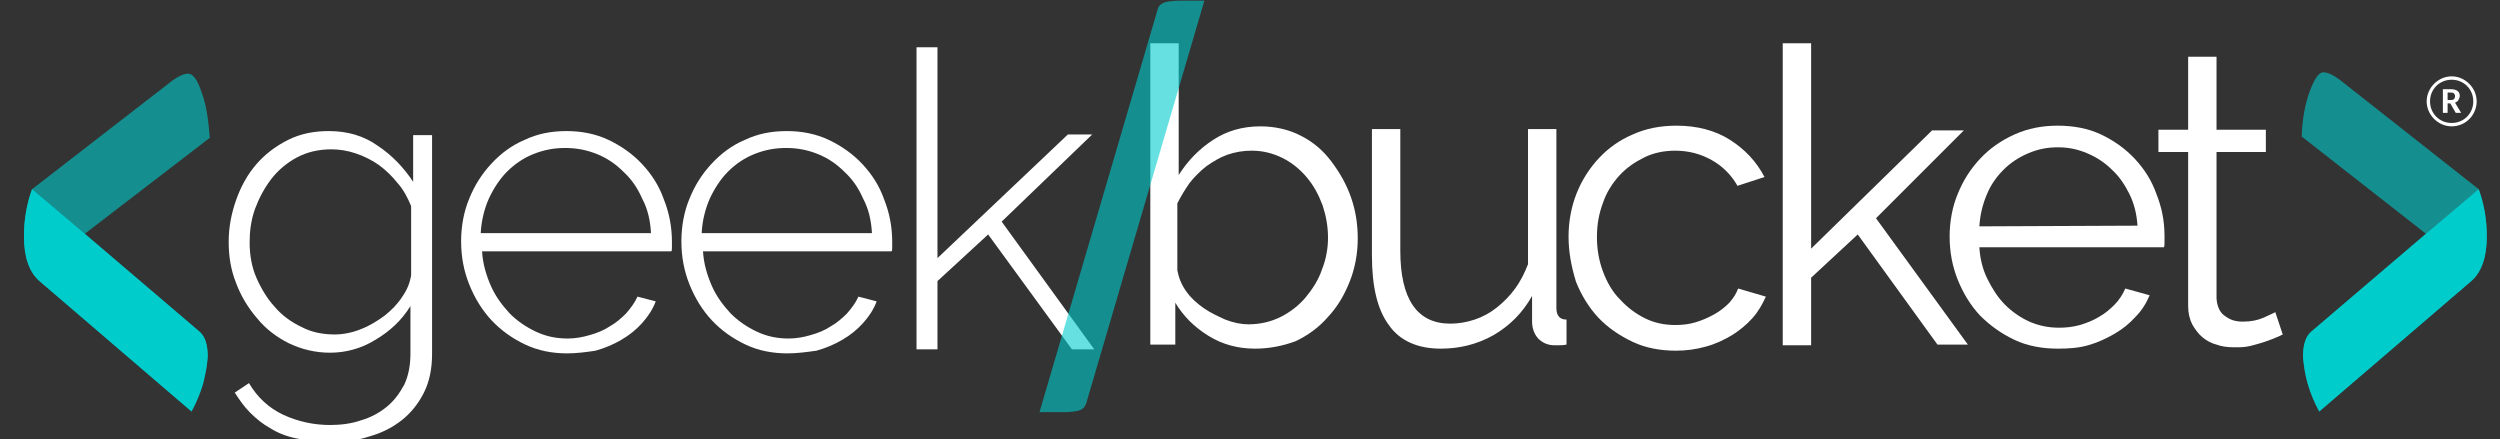 <?xml version="1.0" encoding="UTF-8" standalone="no"?>
<!-- Generator: Adobe Illustrator 21.0.0, SVG Export Plug-In . SVG Version: 6.00 Build 0)  -->

<svg
   xmlns:dc="http://purl.org/dc/elements/1.1/"
   xmlns:cc="http://creativecommons.org/ns#"
   xmlns:rdf="http://www.w3.org/1999/02/22-rdf-syntax-ns#"
   xmlns:svg="http://www.w3.org/2000/svg"
   xmlns="http://www.w3.org/2000/svg"
   xmlns:sodipodi="http://sodipodi.sourceforge.net/DTD/sodipodi-0.dtd"
   xmlns:inkscape="http://www.inkscape.org/namespaces/inkscape"
   version="1.1"
   id="Layer_1"
   x="0px"
   y="0px"
   viewBox="0 0 370 65"
   xml:space="preserve"
   sodipodi:docname="geekbucket-mov.svg"
   width="370"
   height="65"
   inkscape:version="0.92.2 (5c3e80d, 2017-08-06)"><rect x="0" y="0" width="370" height="65" fill="#333333" stroke="none"/><defs
     id="defs61" /><sodipodi:namedview
     pagecolor="#ffffff"
     bordercolor="#666666"
     borderopacity="1"
     objecttolerance="10"
     gridtolerance="10"
     guidetolerance="10"
     inkscape:pageopacity="0"
     inkscape:pageshadow="2"
     inkscape:window-width="1920"
     inkscape:window-height="1018"
     id="namedview59"
     showgrid="false"
     inkscape:zoom="0.8725"
     inkscape:cx="200"
     inkscape:cy="32.5"
     inkscape:window-x="-8"
     inkscape:window-y="-8"
     inkscape:window-maximized="1"
     inkscape:current-layer="Layer_1" /><style
     type="text/css"
     id="style2">
	.st0{fill:#FFFFFF;}
	.st1{opacity:0.6;}
	.st2{fill:#00CCCC;}
</style><g
     id="g12"
     transform="translate(-13.754)"><path
       class="st0"
       d="m 62.6,52.2 c -2.2,0 -4.2,-0.5 -6.1,-1.4 -1.8,-0.9 -3.4,-2.1 -4.7,-3.7 -1.3,-1.5 -2.4,-3.3 -3.1,-5.2 -0.8,-2 -1.1,-4 -1.1,-6.1 0,-2.2 0.4,-4.2 1.1,-6.2 0.7,-2 1.7,-3.8 3,-5.3 1.3,-1.5 2.9,-2.7 4.7,-3.6 1.8,-0.9 3.8,-1.3 6,-1.3 2.8,0 5.2,0.7 7.3,2.2 2.1,1.4 3.8,3.2 5.2,5.3 V 20 h 2.8 v 32.4 c 0,2.2 -0.4,4.1 -1.2,5.7 -0.8,1.6 -1.9,3 -3.3,4.1 -1.4,1.1 -3,1.9 -4.8,2.4 -1.8,0.6 -3.7,0.8 -5.7,0.8 -1.8,0 -3.5,-0.2 -5,-0.5 -1.5,-0.3 -2.8,-0.8 -3.9,-1.5 -1.1,-0.6 -2.1,-1.4 -3,-2.3 -0.9,-0.9 -1.6,-1.9 -2.3,-3 l 2.1,-1.4 c 1.3,2.2 3,3.7 5.1,4.7 2.2,1 4.5,1.5 6.9,1.5 1.6,0 3.2,-0.2 4.6,-0.7 1.4,-0.4 2.7,-1.1 3.8,-2 1.1,-0.9 1.9,-2 2.6,-3.3 0.6,-1.3 0.9,-2.8 0.9,-4.6 v -7 c -1.3,2.1 -3,3.7 -5.2,5 -2.1,1.3 -4.4,1.9 -6.7,1.9 z m 0.7,-2.7 c 1.3,0 2.7,-0.3 3.9,-0.8 1.3,-0.5 2.4,-1.2 3.5,-2 1,-0.8 1.9,-1.7 2.6,-2.8 0.7,-1 1.1,-2 1.3,-3.1 V 30.5 c -0.5,-1.2 -1.1,-2.4 -2,-3.4 -0.8,-1 -1.7,-1.9 -2.8,-2.7 -1,-0.7 -2.2,-1.3 -3.4,-1.7 -1.2,-0.4 -2.4,-0.6 -3.6,-0.6 -1.9,0 -3.6,0.4 -5.1,1.2 -1.5,0.8 -2.8,1.9 -3.8,3.2 -1,1.3 -1.8,2.8 -2.4,4.4 -0.6,1.7 -0.8,3.3 -0.8,5 0,1.8 0.3,3.6 1,5.2 0.7,1.6 1.6,3.1 2.7,4.3 1.1,1.3 2.5,2.3 4,3 1.5,0.8 3.2,1.1 4.9,1.1 z"
       id="path4"
       inkscape:connector-curvature="0"
       style="fill:#ffffff" /><path
       class="st0"
       d="m 97.7,52.3 c -2.2,0 -4.3,-0.4 -6.2,-1.3 -1.9,-0.9 -3.6,-2.1 -5,-3.6 C 85.1,45.9 84,44.1 83.2,42.1 82.4,40.1 82,38 82,35.7 c 0,-2.2 0.4,-4.4 1.2,-6.3 0.8,-2 1.9,-3.7 3.3,-5.2 1.4,-1.5 3,-2.7 4.9,-3.5 1.9,-0.9 3.9,-1.3 6.2,-1.3 2.2,0 4.3,0.4 6.2,1.3 1.9,0.9 3.6,2.1 5,3.6 1.4,1.5 2.5,3.2 3.2,5.2 0.8,2 1.2,4.1 1.2,6.3 0,0.2 0,0.5 0,0.8 0,0.3 0,0.5 -0.1,0.6 h -28 c 0.1,1.8 0.6,3.5 1.3,5.1 0.7,1.6 1.7,2.9 2.8,4.1 1.1,1.1 2.4,2 3.9,2.7 1.5,0.7 3,1 4.7,1 1.1,0 2.2,-0.2 3.2,-0.5 1.1,-0.3 2.1,-0.7 3,-1.3 0.9,-0.5 1.7,-1.2 2.4,-1.9 0.7,-0.8 1.3,-1.6 1.7,-2.5 l 2.7,0.7 c -0.4,1.1 -1.1,2.2 -2,3.2 -0.9,1 -1.9,1.8 -3.1,2.5 -1.2,0.7 -2.4,1.2 -3.8,1.6 -1.3,0.2 -2.8,0.4 -4.2,0.4 z m 12.4,-17.8 c -0.1,-1.9 -0.5,-3.6 -1.3,-5.1 -0.7,-1.6 -1.6,-2.9 -2.8,-4 -1.1,-1.1 -2.4,-2 -3.9,-2.6 -1.5,-0.6 -3,-0.9 -4.7,-0.9 -1.7,0 -3.2,0.3 -4.7,0.9 -1.5,0.6 -2.8,1.5 -3.9,2.6 -1.1,1.1 -2,2.5 -2.7,4 -0.7,1.6 -1.1,3.3 -1.2,5.1 z"
       id="path6"
       inkscape:connector-curvature="0"
       style="fill:#ffffff" /><path
       class="st0"
       d="m 130.3,52.3 c -2.2,0 -4.3,-0.4 -6.2,-1.3 -1.9,-0.9 -3.6,-2.1 -5,-3.6 -1.4,-1.5 -2.5,-3.3 -3.3,-5.3 -0.8,-2 -1.2,-4.1 -1.2,-6.4 0,-2.2 0.4,-4.4 1.2,-6.3 0.8,-2 1.9,-3.7 3.3,-5.2 1.4,-1.5 3,-2.7 4.9,-3.5 1.9,-0.9 3.9,-1.3 6.2,-1.3 2.2,0 4.3,0.4 6.2,1.3 1.9,0.9 3.6,2.1 5,3.6 1.4,1.5 2.5,3.2 3.2,5.2 0.8,2 1.2,4.1 1.2,6.3 0,0.2 0,0.5 0,0.8 0,0.3 0,0.5 -0.1,0.6 h -27.9 c 0.1,1.8 0.6,3.5 1.3,5.1 0.7,1.6 1.7,2.9 2.8,4.1 1.1,1.1 2.4,2 3.9,2.7 1.5,0.7 3,1 4.7,1 1.1,0 2.2,-0.2 3.2,-0.5 1.1,-0.3 2.1,-0.7 3,-1.3 0.9,-0.5 1.7,-1.2 2.4,-1.9 0.7,-0.8 1.3,-1.6 1.7,-2.5 l 2.7,0.7 c -0.4,1.1 -1.1,2.2 -2,3.2 -0.9,1 -1.9,1.8 -3.1,2.5 -1.2,0.7 -2.4,1.2 -3.8,1.6 -1.4,0.2 -2.9,0.4 -4.3,0.4 z m 12.5,-17.8 c -0.1,-1.9 -0.5,-3.6 -1.3,-5.1 -0.7,-1.6 -1.6,-2.9 -2.8,-4 -1.1,-1.1 -2.4,-2 -3.9,-2.6 -1.5,-0.6 -3,-0.9 -4.7,-0.9 -1.7,0 -3.2,0.3 -4.7,0.9 -1.5,0.6 -2.8,1.5 -3.9,2.6 -1.1,1.1 -2,2.5 -2.7,4 -0.7,1.6 -1.1,3.3 -1.2,5.1 z"
       id="path8"
       inkscape:connector-curvature="0"
       style="fill:#ffffff" /><path
       class="st0"
       d="m 172.4,51.7 -12.4,-17 -7.5,6.9 v 10.1 h -3.1 V 7 h 3.1 v 31.2 l 19.3,-18.3 h 3.6 L 162,32.8 175.7,51.7 c 0,0 -3.3,0 -3.3,0 z"
       id="path10"
       inkscape:connector-curvature="0"
       style="fill:#ffffff" /></g><g
     id="g26"
     transform="translate(-13.754)"><path
       class="st0"
       d="m 199.5,51.6 c -2.5,0 -4.8,-0.6 -6.9,-1.9 -2.1,-1.3 -3.7,-2.9 -4.9,-4.9 V 51 H 184 V 6.4 h 4.2 v 19.5 c 1.4,-2.2 3.1,-3.9 5.1,-5.2 2,-1.3 4.3,-2 7,-2 2.2,0 4.3,0.5 6,1.4 1.8,0.9 3.3,2.2 4.5,3.8 1.2,1.6 2.2,3.3 2.9,5.3 0.7,2 1,4 1,6.1 0,2.2 -0.4,4.4 -1.2,6.4 -0.8,2 -1.8,3.7 -3.2,5.2 -1.3,1.5 -2.9,2.7 -4.8,3.6 -1.9,0.7 -3.9,1.1 -6,1.1 z m -1,-3.6 c 1.8,0 3.4,-0.4 4.8,-1.1 1.4,-0.7 2.7,-1.7 3.7,-2.9 1,-1.2 1.9,-2.6 2.4,-4.1 0.6,-1.5 0.9,-3.1 0.9,-4.7 0,-1.7 -0.3,-3.3 -0.8,-4.8 -0.6,-1.6 -1.3,-2.9 -2.3,-4.1 -1,-1.2 -2.2,-2.2 -3.6,-2.9 -1.4,-0.7 -2.9,-1.1 -4.6,-1.1 -1.3,0 -2.4,0.2 -3.6,0.6 -1.1,0.4 -2.1,1 -3.1,1.7 -0.9,0.7 -1.8,1.6 -2.5,2.5 -0.7,1 -1.3,2 -1.8,3 V 40 c 0.2,1.1 0.6,2.1 1.3,3.1 0.7,1 1.6,1.8 2.6,2.5 1,0.7 2.1,1.2 3.2,1.7 1.3,0.5 2.4,0.7 3.4,0.7 z"
       id="path14"
       inkscape:connector-curvature="0"
       style="fill:#ffffff" /><path
       class="st0"
       d="m 227,51.6 c -3.5,0 -6.1,-1.2 -7.7,-3.5 -1.7,-2.3 -2.5,-5.7 -2.5,-10.3 V 19.1 h 4.2 v 18 c 0,7.2 2.5,10.8 7.4,10.8 1.2,0 2.4,-0.2 3.6,-0.6 1.2,-0.4 2.3,-1 3.3,-1.8 1,-0.8 1.9,-1.7 2.7,-2.8 0.8,-1.1 1.4,-2.3 1.9,-3.6 v -20 h 4.2 v 26.5 c 0,1.1 0.5,1.7 1.5,1.7 V 51 c -0.5,0.1 -0.9,0.1 -1.2,0.1 -0.3,0 -0.5,0 -0.6,0 -1,0 -1.8,-0.4 -2.4,-1 -0.6,-0.7 -0.9,-1.5 -0.9,-2.6 v -3.7 c -1.4,2.5 -3.3,4.4 -5.7,5.8 -2.5,1.4 -5.1,2 -7.8,2 z"
       id="path16"
       inkscape:connector-curvature="0"
       style="fill:#ffffff" /><path
       class="st0"
       d="m 245.9,35 c 0,-2.2 0.4,-4.4 1.2,-6.4 0.8,-2 1.9,-3.7 3.3,-5.2 1.4,-1.5 3.1,-2.7 5,-3.5 2,-0.9 4.1,-1.3 6.5,-1.3 3,0 5.7,0.7 7.9,2.1 2.2,1.4 3.9,3.2 5.1,5.5 l -4,1.3 c -0.9,-1.6 -2.2,-2.9 -3.8,-3.8 -1.6,-0.9 -3.4,-1.4 -5.4,-1.4 -1.6,0 -3.2,0.3 -4.6,1 -1.4,0.7 -2.6,1.5 -3.7,2.7 -1,1.1 -1.9,2.5 -2.4,4 -0.6,1.6 -0.9,3.2 -0.9,5.1 0,1.8 0.3,3.5 0.9,5.1 0.6,1.6 1.4,3 2.5,4.1 1.1,1.2 2.3,2.1 3.7,2.8 1.4,0.7 2.9,1 4.5,1 1,0 2,-0.1 3,-0.4 1,-0.3 1.9,-0.7 2.8,-1.2 0.9,-0.5 1.6,-1.1 2.2,-1.7 0.6,-0.7 1,-1.3 1.3,-2.1 l 4.1,1.2 c -0.5,1.1 -1.1,2.2 -2,3.2 -0.9,1 -1.9,1.8 -3,2.5 -1.2,0.7 -2.4,1.3 -3.9,1.7 -1.4,0.4 -2.9,0.6 -4.4,0.6 -2.3,0 -4.5,-0.4 -6.4,-1.3 -1.9,-0.9 -3.7,-2.1 -5.1,-3.6 -1.4,-1.5 -2.5,-3.3 -3.3,-5.3 -0.7,-2.3 -1.1,-4.4 -1.1,-6.7 z"
       id="path18"
       inkscape:connector-curvature="0"
       style="fill:#ffffff" /><path
       class="st0"
       d="m 300.5,51 -11.8,-16.3 -6.9,6.4 v 10 h -4.2 V 6.4 h 4.2 v 30.4 l 17.9,-17.5 h 4.7 l -13,13 L 305,51 Z"
       id="path20"
       inkscape:connector-curvature="0"
       style="fill:#ffffff" /><path
       class="st0"
       d="m 318.3,51.6 c -2.3,0 -4.5,-0.4 -6.4,-1.3 -1.9,-0.9 -3.6,-2.1 -5.1,-3.6 -1.4,-1.5 -2.5,-3.3 -3.3,-5.3 -0.8,-2 -1.2,-4.1 -1.2,-6.4 0,-2.2 0.4,-4.4 1.2,-6.3 0.8,-2 1.9,-3.7 3.3,-5.2 1.4,-1.5 3.1,-2.7 5.1,-3.6 2,-0.9 4.1,-1.3 6.4,-1.3 2.3,0 4.5,0.4 6.4,1.3 1.9,0.9 3.6,2.1 5,3.6 1.4,1.5 2.5,3.2 3.2,5.2 0.8,2 1.2,4 1.2,6.2 0,0.3 0,0.7 0,1 0,0.3 0,0.6 -0.1,0.7 h -27.3 c 0.1,1.7 0.5,3.3 1.2,4.7 0.7,1.4 1.5,2.7 2.6,3.8 1.1,1.1 2.3,1.9 3.6,2.5 1.4,0.6 2.8,0.9 4.4,0.9 1,0 2,-0.1 3.1,-0.4 1,-0.3 2,-0.7 2.8,-1.2 0.9,-0.5 1.6,-1.1 2.3,-1.8 0.7,-0.7 1.2,-1.5 1.6,-2.4 l 3.6,1 c -0.5,1.2 -1.2,2.3 -2.1,3.2 -0.9,1 -1.9,1.8 -3.1,2.5 -1.2,0.7 -2.5,1.3 -3.9,1.7 -1.4,0.4 -2.9,0.5 -4.5,0.5 z m 11.8,-18.2 c -0.1,-1.7 -0.5,-3.3 -1.2,-4.7 -0.7,-1.4 -1.5,-2.6 -2.6,-3.6 -1,-1 -2.2,-1.8 -3.6,-2.4 -1.4,-0.6 -2.8,-0.9 -4.4,-0.9 -1.6,0 -3,0.3 -4.4,0.9 -1.4,0.6 -2.6,1.4 -3.6,2.4 -1,1 -1.9,2.2 -2.5,3.7 -0.6,1.4 -1,3 -1.1,4.7 z"
       id="path22"
       inkscape:connector-curvature="0"
       style="fill:#ffffff" /><path
       class="st0"
       d="m 351.6,49.5 c -0.2,0.1 -0.6,0.3 -1.1,0.5 -0.5,0.2 -1,0.4 -1.6,0.6 -0.6,0.2 -1.3,0.4 -2.1,0.6 -0.8,0.2 -1.6,0.2 -2.4,0.2 -0.9,0 -1.8,-0.1 -2.6,-0.4 -0.8,-0.2 -1.5,-0.6 -2.1,-1.1 -0.6,-0.5 -1.1,-1.2 -1.5,-1.9 -0.4,-0.8 -0.6,-1.7 -0.6,-2.7 V 22.5 h -4.4 v -3.3 h 4.4 V 8.4 h 4.2 v 10.8 h 7.3 v 3.3 h -7.3 v 21.7 c 0.1,1.2 0.5,2.1 1.3,2.6 0.8,0.6 1.6,0.8 2.6,0.8 1.2,0 2.2,-0.2 3.1,-0.6 0.9,-0.4 1.5,-0.7 1.7,-0.8 z"
       id="path24"
       inkscape:connector-curvature="0"
       style="fill:#ffffff" /></g><g
     class="st1"
     id="g30"
     transform="translate(-13.754)"
     style="opacity:0.6"><path
       class="st2"
       d="m 174.6,59.4 c -0.1,0.4 -0.2,0.6 -0.4,0.9 -0.2,0.2 -0.5,0.4 -0.9,0.5 -0.5,0.1 -1.1,0.2 -2,0.2 -0.9,0 -2.1,0 -3.7,0 L 185,1.7 c 0.1,-0.4 0.2,-0.7 0.4,-0.9 0.2,-0.2 0.5,-0.4 0.9,-0.5 0.5,-0.1 1.1,-0.2 2,-0.2 0.9,0 2.1,0 3.7,0 z"
       id="path28"
       inkscape:connector-curvature="0"
       style="fill:#00cccc" /></g><g
     id="g38"
     transform="translate(-13.754)"><g
       class="st1"
       id="g34"
       style="opacity:0.6"><path
         class="st2"
         d="M 372.8,34.6 354.4,20.2 c 0.1,-2.6 0.5,-4.8 1.2,-6.7 0.7,-1.8 1.3,-2.8 2,-2.8 0.6,0 1.3,0.3 2.3,1 L 380.6,28 c 0.8,2.2 1.2,4.5 1.2,7 0,3.1 -0.8,5.3 -2.3,6.6 L 357,60.9 c -0.7,-1.3 -1.3,-2.7 -1.7,-4.1 -0.4,-1.4 -0.6,-2.8 -0.7,-4 0,-1.8 0.4,-3 1.2,-3.7 z"
         id="path32"
         inkscape:connector-curvature="0"
         style="fill:#00cccc" /></g><path
       class="st2"
       d="m 372.8,34.6 7.8,-6.6 c 0.8,2.2 1.2,4.5 1.2,7 0,3.1 -0.8,5.3 -2.3,6.6 L 357,60.9 c -0.7,-1.3 -1.3,-2.7 -1.7,-4.1 -0.4,-1.4 -0.6,-2.8 -0.7,-4 0,-1.8 0.4,-3 1.2,-3.7 z"
       id="path36"
       inkscape:connector-curvature="0"
       style="fill:#00cccc" /></g><g
     id="g46"
     transform="translate(-13.754)"><g
       class="st1"
       id="g42"
       style="opacity:0.6"><path
         class="st2"
         d="m 43.3,49.1 c 0.8,0.7 1.2,1.9 1.2,3.7 -0.1,1.2 -0.3,2.5 -0.7,4 -0.4,1.4 -1,2.8 -1.7,4.1 L 19.6,41.6 c -1.5,-1.3 -2.3,-3.5 -2.3,-6.6 0,-2.5 0.4,-4.8 1.2,-7 L 39.3,11.9 c 1,-0.7 1.7,-1 2.3,-1 0.7,0 1.4,0.9 2,2.8 0.7,1.8 1,4.1 1.2,6.7 L 26.3,34.6 Z"
         id="path40"
         inkscape:connector-curvature="0"
         style="fill:#00cccc" /></g><path
       class="st2"
       d="m 43.3,49.1 c 0.8,0.7 1.2,1.9 1.2,3.7 -0.1,1.2 -0.3,2.5 -0.7,4 -0.4,1.4 -1,2.8 -1.7,4.1 L 19.6,41.6 c -1.5,-1.3 -2.3,-3.5 -2.3,-6.6 0,-2.5 0.4,-4.8 1.2,-7 l 7.8,6.6 z"
       id="path44"
       inkscape:connector-curvature="0"
       style="fill:#00cccc" /></g><g
     id="g50"
     transform="translate(-13.754)"><path
       class="st0"
       d="m 376.6,18.7 c -2,0 -3.7,-1.7 -3.7,-3.7 0,-2 1.7,-3.7 3.7,-3.7 2,0 3.7,1.7 3.7,3.7 0,2 -1.6,3.7 -3.7,3.7 z m 0,-6.9 c -1.8,0 -3.2,1.4 -3.2,3.2 0,1.8 1.4,3.2 3.2,3.2 1.8,0 3.2,-1.4 3.2,-3.2 0,-1.8 -1.4,-3.2 -3.2,-3.2 z"
       id="path48"
       inkscape:connector-curvature="0"
       style="fill:#ffffff" /></g><g
     id="g56"
     transform="translate(-13.754)"><g
       id="g54"><path
         class="st0"
         d="M 376.4,15.3 H 376 v 1.4 h -0.7 v -3.5 h 1.1 c 0.9,0 1.4,0.3 1.4,1 0,0.2 -0.1,0.4 -0.2,0.6 -0.1,0.2 -0.3,0.3 -0.5,0.4 l 0.9,1.5 h -0.8 z M 376,14.8 h 0.4 c 0.2,0 0.4,0 0.5,-0.1 0.1,-0.1 0.2,-0.2 0.2,-0.5 0,-0.2 -0.1,-0.3 -0.2,-0.4 -0.1,-0.1 -0.3,-0.1 -0.5,-0.1 H 376 Z"
         id="path52"
         inkscape:connector-curvature="0"
         style="fill:#ffffff" /></g></g></svg>